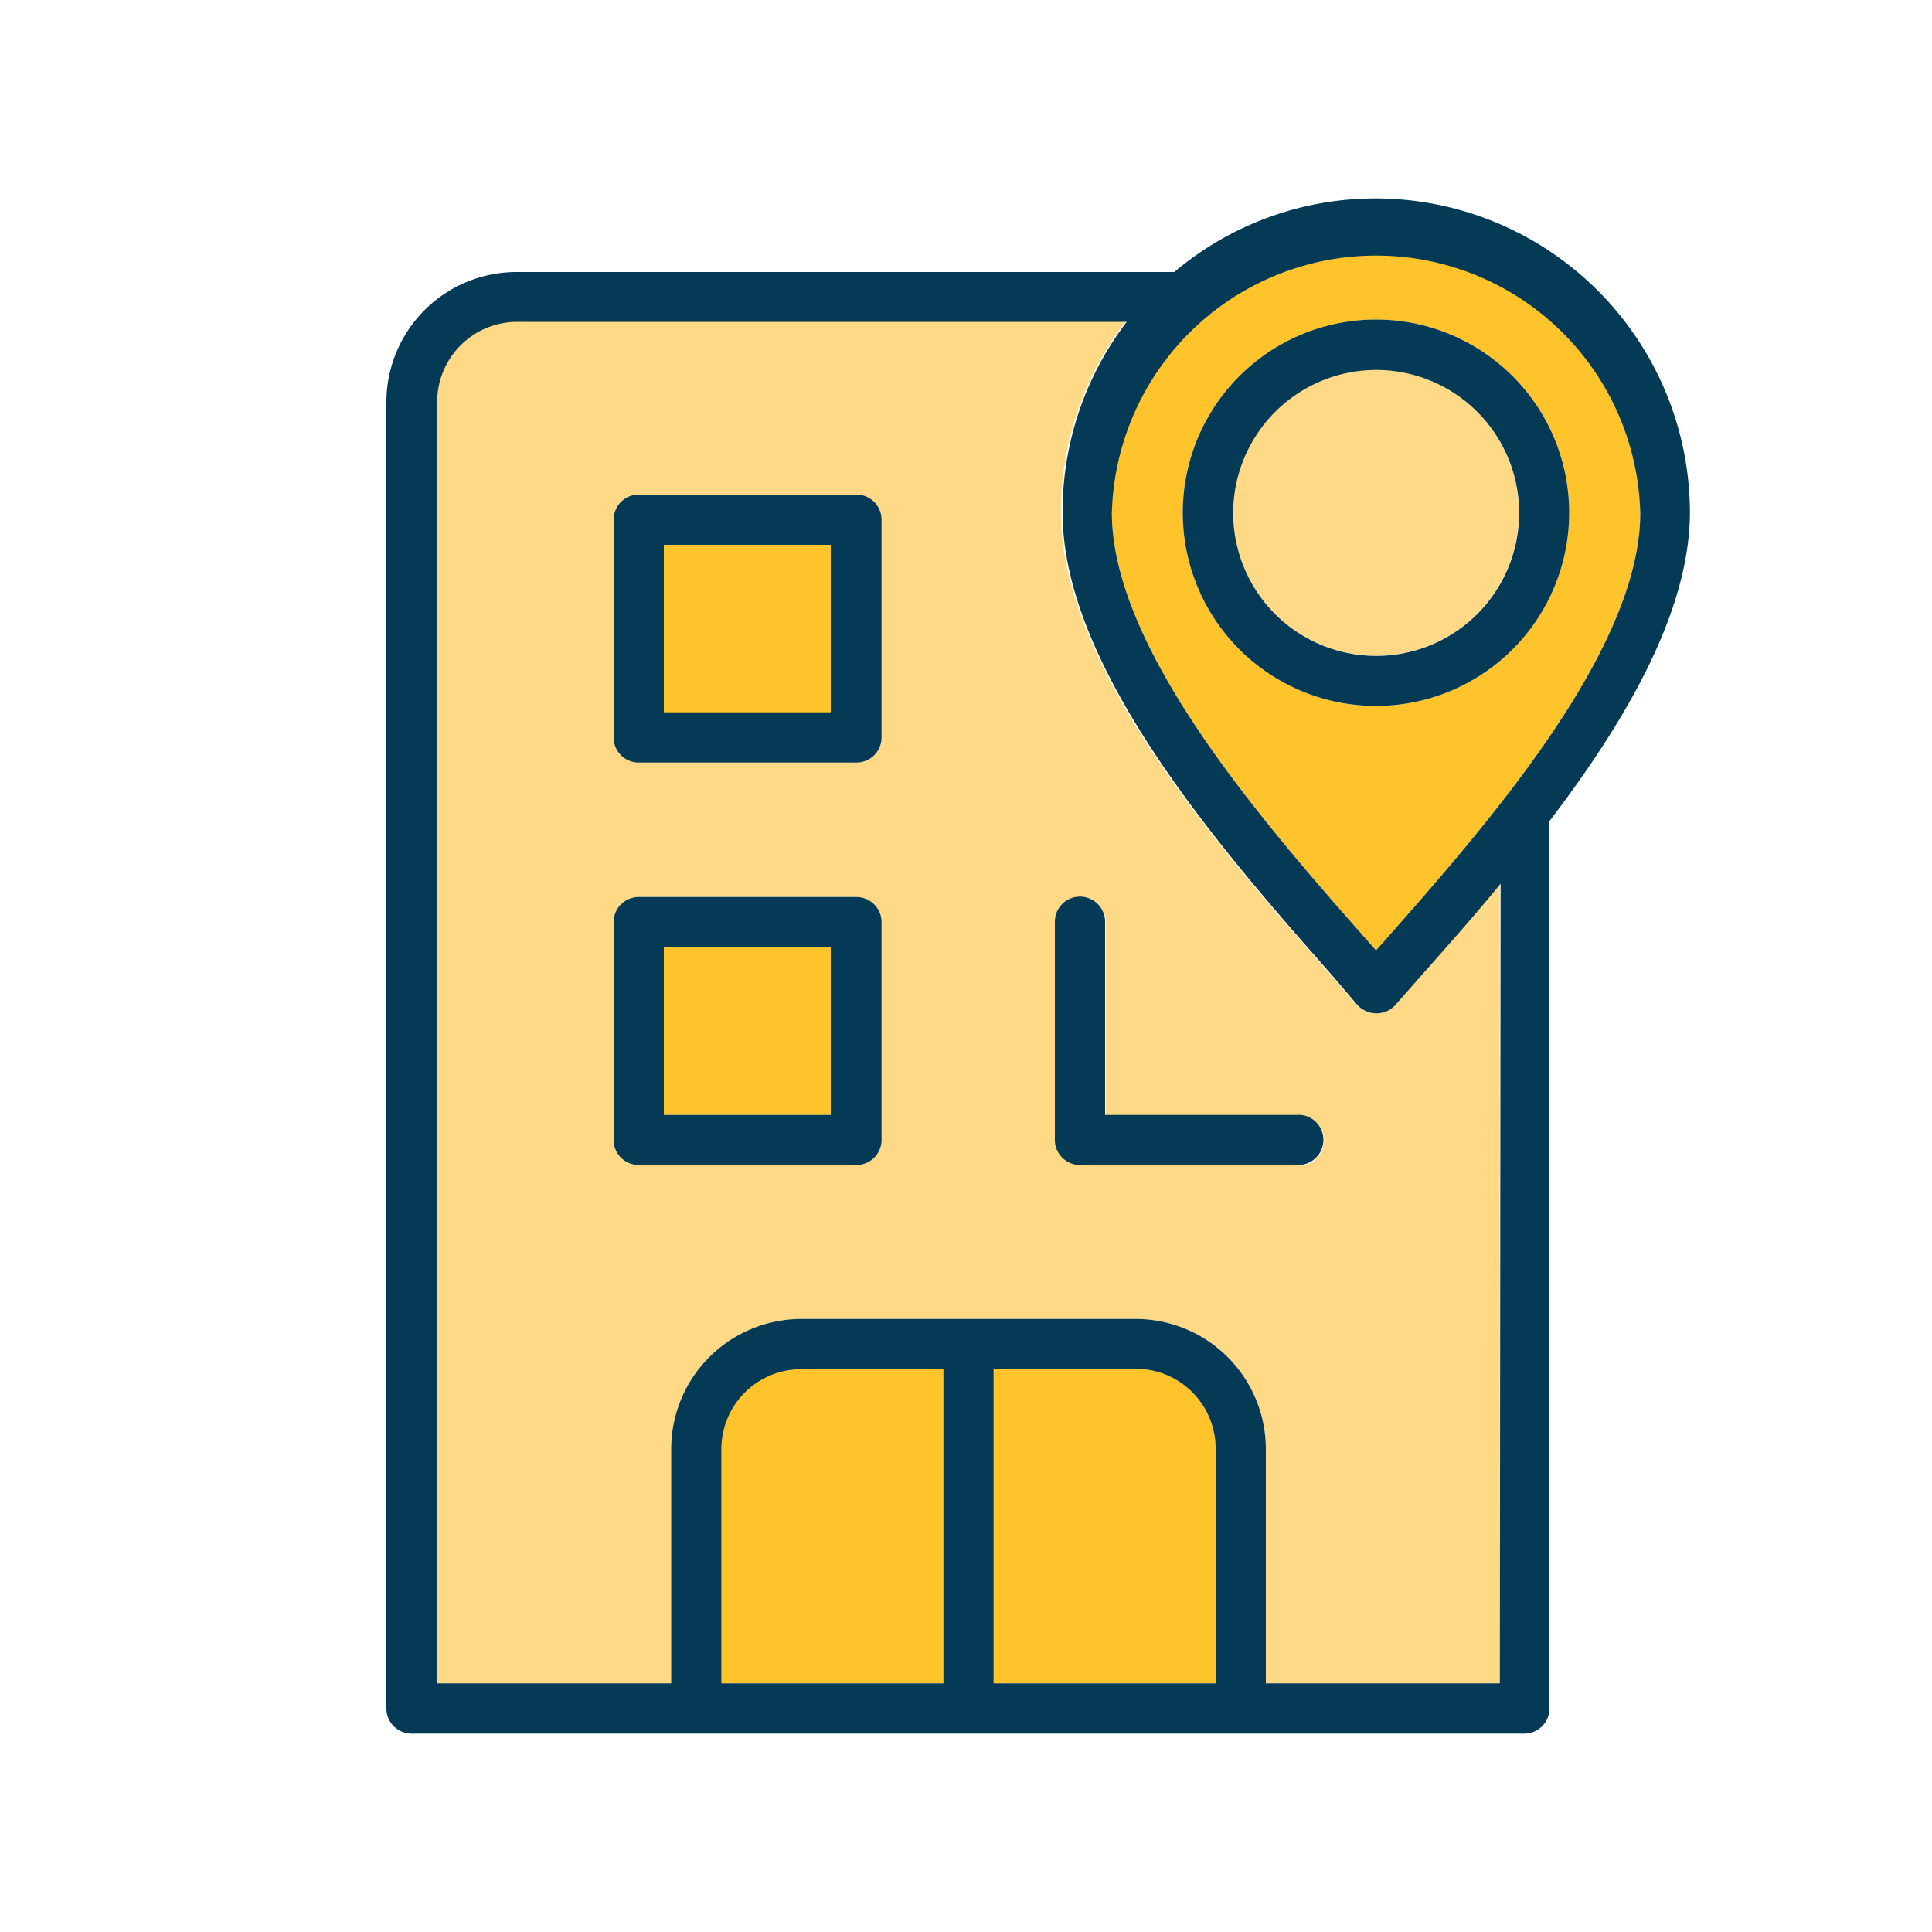 <?xml version="1.0" encoding="UTF-8"?> <svg xmlns="http://www.w3.org/2000/svg" xmlns:xlink="http://www.w3.org/1999/xlink" viewBox="0 0 100 100"><defs><style>.a{fill:none;}.b{clip-path:url(#a);}.c{fill:#ffc32b;}.d{fill:#ffd985;}.e{fill:#043a55;}</style><clipPath id="a"><rect class="a" width="100" height="100"></rect></clipPath></defs><g class="b"><rect class="c" x="34.36" y="28.2" width="8.68" height="8.68"></rect><rect class="c" x="34.36" y="49.03" width="8.68" height="8.68"></rect><path class="c" d="M37.34,75V87.13H48.83V70.85H41.47A4.13,4.13,0,0,0,37.34,75Z"></path><path class="c" d="M58.79,70.85H51.43V87.13H62.92V75A4.13,4.13,0,0,0,58.79,70.85Z"></path><path class="c" d="M71.22,12.87A13.68,13.68,0,0,0,57.55,26.54c0,7.13,8,16.22,13.31,22.24l.36.41.37-.41c5.3-6,13.31-15.1,13.31-22.24A13.69,13.69,0,0,0,71.22,12.87Zm0,23.67a10,10,0,1,1,10-10A10,10,0,0,1,71.22,36.54Z"></path><path class="d" d="M72.2,52a1.3,1.3,0,0,1-1,.45,1.33,1.33,0,0,1-1-.45L68.91,50.5c-5.56-6.31-14-15.84-14-24a16.17,16.17,0,0,1,3.37-9.88H26.76a4.14,4.14,0,0,0-4.13,4.14V87.13H34.74V75a6.74,6.74,0,0,1,6.73-6.73H58.79A6.74,6.74,0,0,1,65.52,75V87.13H77.63V45.76c-1.42,1.71-2.83,3.31-4.09,4.74ZM45.63,59a1.3,1.3,0,0,1-1.3,1.3H33.06a1.3,1.3,0,0,1-1.3-1.3V47.73a1.3,1.3,0,0,1,1.3-1.3H44.33a1.3,1.3,0,0,1,1.3,1.3Zm0-20.84a1.3,1.3,0,0,1-1.3,1.3H33.06a1.3,1.3,0,0,1-1.3-1.3V26.9a1.3,1.3,0,0,1,1.3-1.3H44.33a1.3,1.3,0,0,1,1.3,1.3ZM67.2,60.31H55.93a1.3,1.3,0,0,1-1.3-1.3V47.73a1.3,1.3,0,0,1,2.6,0v10h10a1.3,1.3,0,0,1,0,2.6Z"></path><circle class="d" cx="71.22" cy="26.54" r="7.4"></circle><path class="e" d="M71.22,10.27a16.16,16.16,0,0,0-10.44,3.81l-.06,0h-34A6.74,6.74,0,0,0,20,20.8V88.43a1.3,1.3,0,0,0,1.3,1.3h57.6a1.3,1.3,0,0,0,1.3-1.3V42.5c3.89-5.1,7.27-10.81,7.27-16A16.29,16.29,0,0,0,71.22,10.27ZM84.9,26.54c0,7.14-8,16.23-13.31,22.24l-.37.41-.36-.41c-5.3-6-13.31-15.11-13.31-22.24a13.68,13.68,0,0,1,27.35,0ZM48.83,87.13H37.34V75a4.13,4.13,0,0,1,4.13-4.13h7.36Zm14.09,0H51.43V70.85h7.36A4.13,4.13,0,0,1,62.92,75Zm14.71,0H65.52V75a6.74,6.74,0,0,0-6.73-6.73H41.47A6.74,6.74,0,0,0,34.74,75V87.13H22.63V20.8a4.14,4.14,0,0,1,4.13-4.14H58.32A16.17,16.17,0,0,0,55,26.54c0,8.12,8.4,17.65,14,24L70.24,52a1.33,1.33,0,0,0,1,.45,1.3,1.3,0,0,0,1-.45l1.34-1.52c1.26-1.43,2.67-3,4.09-4.74Z"></path><path class="e" d="M71.22,36.54a10,10,0,1,0-10-10A10,10,0,0,0,71.22,36.54Zm0-17.39a7.4,7.4,0,1,1-7.39,7.39A7.41,7.41,0,0,1,71.22,19.15Z"></path><path class="e" d="M44.33,46.43H33.06a1.3,1.3,0,0,0-1.3,1.3V59a1.3,1.3,0,0,0,1.3,1.3H44.33a1.3,1.3,0,0,0,1.3-1.3V47.73A1.3,1.3,0,0,0,44.33,46.43ZM43,57.71H34.36V49H43Z"></path><path class="e" d="M67.2,57.71h-10v-10a1.3,1.3,0,0,0-2.6,0V59a1.3,1.3,0,0,0,1.3,1.3H67.2a1.3,1.3,0,0,0,0-2.6Z"></path><path class="e" d="M44.33,25.6H33.06a1.3,1.3,0,0,0-1.3,1.3V38.17a1.3,1.3,0,0,0,1.3,1.3H44.33a1.3,1.3,0,0,0,1.3-1.3V26.9A1.3,1.3,0,0,0,44.33,25.6ZM43,36.87H34.36V28.2H43Z"></path></g></svg> 